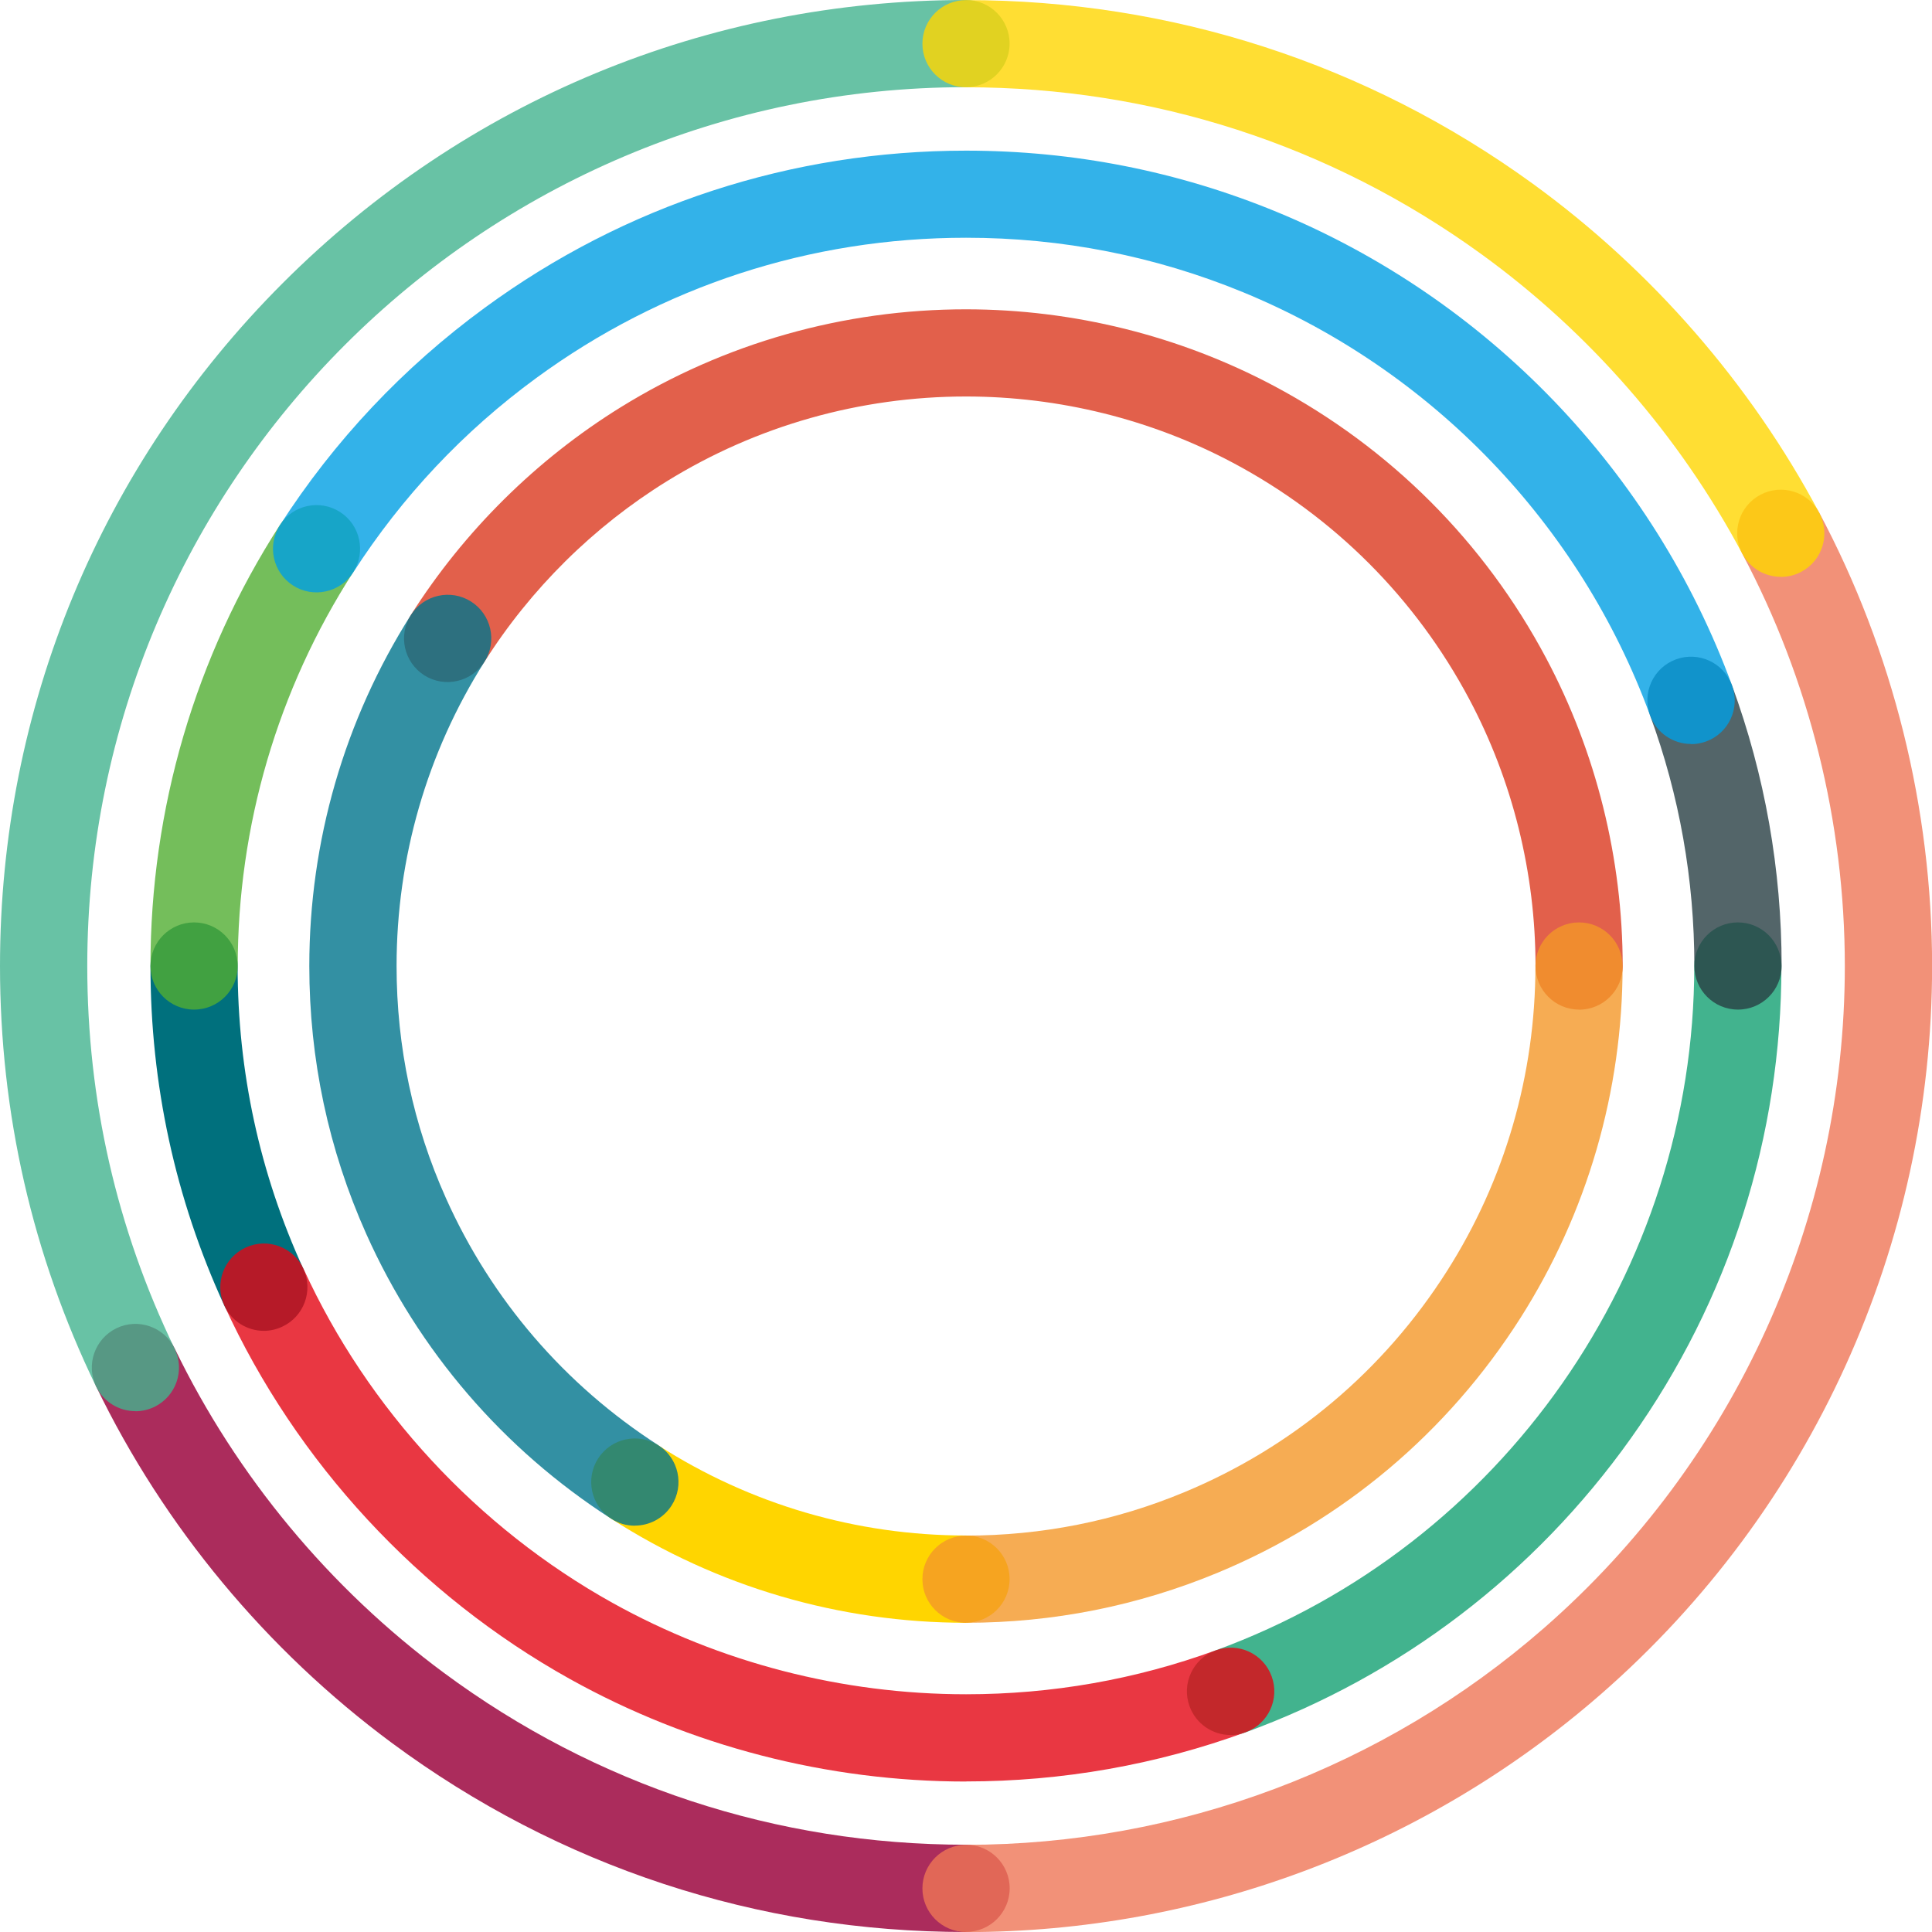 <svg xmlns="http://www.w3.org/2000/svg" id="_&#x421;&#x43B;&#x43E;&#x439;_2" data-name="&#x421;&#x43B;&#x43E;&#x439; 2" viewBox="0 0 216.74 216.74"><defs><style>      .cls-1 {        fill: #f49728;      }      .cls-1, .cls-2, .cls-3, .cls-4, .cls-5, .cls-6, .cls-7, .cls-8, .cls-9, .cls-10 {        opacity: .8;      }      .cls-11 {        fill: #00707d;      }      .cls-12, .cls-8 {        fill: #ffd500;      }      .cls-2 {        fill: #da391f;      }      .cls-3 {        fill: #ee7656;      }      .cls-13, .cls-10 {        fill: #42b38e;      }      .cls-4 {        fill: #293f44;      }      .cls-5 {        fill: #e30613;      }      .cls-6 {        fill: #009fe3;      }      .cls-7 {        fill: #00758c;      }      .cls-9 {        fill: #52ae32;      }      .cls-14 {        fill: #ab2c5c;      }    </style></defs><g id="Camada_1" data-name="Camada 1"><g><path class="cls-14" d="m108.37,216.74c-23.39,0-45.67-7.34-64.41-21.21-14.08-10.43-25.56-24.25-33.17-39.98-1.18-2.43-.16-5.36,2.27-6.54,2.43-1.18,5.36-.16,6.54,2.27,6.93,14.31,17.37,26.89,30.19,36.38,17.05,12.62,37.31,19.29,58.59,19.29,2.7,0,4.89,2.19,4.89,4.89s-2.19,4.89-4.89,4.89Z"></path><path class="cls-13" d="m138.05,194.64c-2,0-3.87-1.23-4.6-3.22-.93-2.54.38-5.35,2.92-6.27,32.12-11.72,53.7-42.57,53.7-76.78,0-2.7,2.19-4.89,4.89-4.89s4.89,2.19,4.89,4.89c0,19.14-5.85,37.47-16.91,53.01-10.82,15.2-25.77,26.6-43.22,32.97-.55.2-1.12.3-1.68.3Z"></path><path class="cls-11" d="m29.6,149.3c-1.85,0-3.63-1.06-4.45-2.86-5.49-11.98-8.27-24.79-8.27-38.07,0-2.7,2.19-4.89,4.89-4.89s4.89,2.19,4.89,4.89c0,11.86,2.48,23.3,7.38,33.99,1.13,2.46.05,5.36-2.41,6.49-.66.3-1.35.45-2.03.45Z"></path><path class="cls-12" d="m108.37,182.05c-14.17,0-27.93-4.03-39.8-11.67-2.27-1.46-2.93-4.49-1.47-6.76,1.46-2.27,4.49-2.93,6.76-1.47,10.29,6.61,22.22,10.11,34.51,10.11,2.7,0,4.89,2.19,4.89,4.89s-2.19,4.89-4.89,4.89Z"></path><path class="cls-10" d="m15.19,158.31c-1.82,0-3.56-1.02-4.41-2.76C3.63,140.78,0,124.9,0,108.37c0-28.95,11.27-56.16,31.74-76.63C52.21,11.27,79.42,0,108.37,0c2.7,0,4.89,2.19,4.89,4.89s-2.19,4.89-4.89,4.89C54.01,9.79,9.79,54.01,9.79,108.37c0,15.04,3.3,29.48,9.8,42.92,1.18,2.43.16,5.36-2.27,6.54-.69.33-1.41.49-2.13.49Z"></path><path class="cls-5" d="m108.37,199.86c-15.56,0-30.92-3.98-44.43-11.5-16.94-9.43-30.72-24.32-38.78-41.92-1.13-2.46-.05-5.36,2.41-6.49,2.46-1.13,5.36-.05,6.49,2.41,7.2,15.72,19.51,29.02,34.64,37.45,12.06,6.71,25.78,10.26,39.68,10.26,9.63,0,19.05-1.66,28.01-4.93,2.54-.93,5.35.38,6.27,2.92.93,2.54-.38,5.35-2.92,6.27-10.04,3.66-20.59,5.52-31.36,5.52Z"></path><path class="cls-4" d="m194.97,113.26c-2.7,0-4.89-2.19-4.89-4.89,0-9.67-1.67-19.13-4.97-28.12-.93-2.54.37-5.35,2.91-6.28,2.54-.93,5.35.37,6.28,2.91,3.69,10.07,5.57,20.67,5.57,31.49,0,2.7-2.19,4.89-4.89,4.89Z"></path><path class="cls-9" d="m21.77,113.26c-2.7,0-4.89-2.19-4.89-4.89,0-17.61,5.02-34.72,14.51-49.46,1.46-2.27,4.49-2.93,6.76-1.47,2.27,1.46,2.93,4.49,1.47,6.76-8.47,13.16-12.95,28.44-12.95,44.17,0,2.7-2.19,4.89-4.89,4.89Z"></path><path class="cls-2" d="m177.15,113.26c-2.7,0-4.89-2.19-4.89-4.89,0-10.44-2.57-20.8-7.44-29.95-6.02-11.32-15.18-20.48-26.5-26.5-9.15-4.87-19.51-7.44-29.95-7.44-11.89,0-23.5,3.29-33.56,9.51-8.22,5.08-15.29,12.08-20.46,20.25-1.45,2.28-4.47,2.96-6.75,1.52-2.28-1.45-2.96-4.47-1.52-6.75,5.96-9.41,14.11-17.48,23.58-23.34,11.61-7.18,24.99-10.97,38.7-10.97,12.04,0,23.98,2.97,34.55,8.59,13.04,6.94,23.61,17.5,30.54,30.54,5.62,10.56,8.59,22.51,8.59,34.55,0,2.7-2.19,4.89-4.89,4.89Z"></path><path class="cls-1" d="m108.37,182.05c-2.7,0-4.89-2.19-4.89-4.89s2.19-4.89,4.89-4.89c8.5,0,16.75-1.64,24.52-4.88,12.16-5.06,22.33-13.62,29.42-24.77,6.51-10.22,9.94-22.07,9.94-34.25,0-2.7,2.19-4.89,4.89-4.89s4.89,2.19,4.89,4.89c0,14.05-3.97,27.7-11.47,39.5-8.17,12.84-19.9,22.72-33.92,28.55-8.97,3.73-18.49,5.63-28.28,5.63Z"></path><path class="cls-7" d="m71.21,171.16c-.91,0-1.82-.25-2.64-.78-12.11-7.79-21.61-18.84-27.48-31.95-4.24-9.48-6.39-19.6-6.39-30.06,0-13.99,3.94-27.6,11.39-39.37,1.45-2.28,4.47-2.96,6.75-1.52,2.28,1.45,2.96,4.47,1.52,6.75-6.46,10.2-9.87,22-9.87,34.13,0,9.08,1.86,17.85,5.54,26.06,5.09,11.37,13.33,20.96,23.84,27.72,2.27,1.46,2.93,4.49,1.47,6.76-.93,1.45-2.51,2.25-4.12,2.25Z"></path><path class="cls-6" d="m189.7,83.46c-1.99,0-3.87-1.23-4.59-3.21-7.86-21.45-24.5-38.75-45.64-47.46-9.87-4.06-20.33-6.12-31.09-6.12-17.48,0-34.15,5.44-48.21,15.73-8.16,5.97-15.07,13.31-20.54,21.81-1.46,2.27-4.49,2.93-6.76,1.47-2.27-1.46-2.93-4.49-1.47-6.76,6.12-9.51,13.86-17.72,22.99-24.4,15.75-11.53,34.42-17.62,53.99-17.62,12.05,0,23.77,2.31,34.82,6.86,23.67,9.75,42.3,29.12,51.11,53.14.93,2.54-.37,5.35-2.91,6.28-.56.2-1.12.3-1.68.3Z"></path><path class="cls-3" d="m108.37,216.74c-2.7,0-4.89-2.19-4.89-4.89s2.19-4.89,4.89-4.89c23.85,0,46.87-8.63,64.82-24.3,21.46-18.74,33.77-45.82,33.77-74.28,0-16.12-3.98-32.12-11.5-46.25-1.27-2.39-.37-5.35,2.02-6.62,2.38-1.27,5.35-.37,6.62,2.02,8.27,15.54,12.65,33.13,12.65,50.85,0,31.29-13.53,61.05-37.12,81.65-19.73,17.23-45.03,26.72-71.25,26.72Z"></path><path class="cls-8" d="m199.78,64.71c-1.75,0-3.44-.94-4.32-2.59-7.03-13.2-17.15-24.83-29.29-33.62-16.88-12.24-36.87-18.71-57.8-18.71-2.7,0-4.89-2.19-4.89-4.89s2.19-4.89,4.89-4.89c23,0,44.97,7.11,63.54,20.57,13.33,9.67,24.46,22.44,32.18,36.95,1.27,2.39.37,5.35-2.02,6.62-.73.39-1.52.57-2.29.57Z"></path></g></g></svg>
